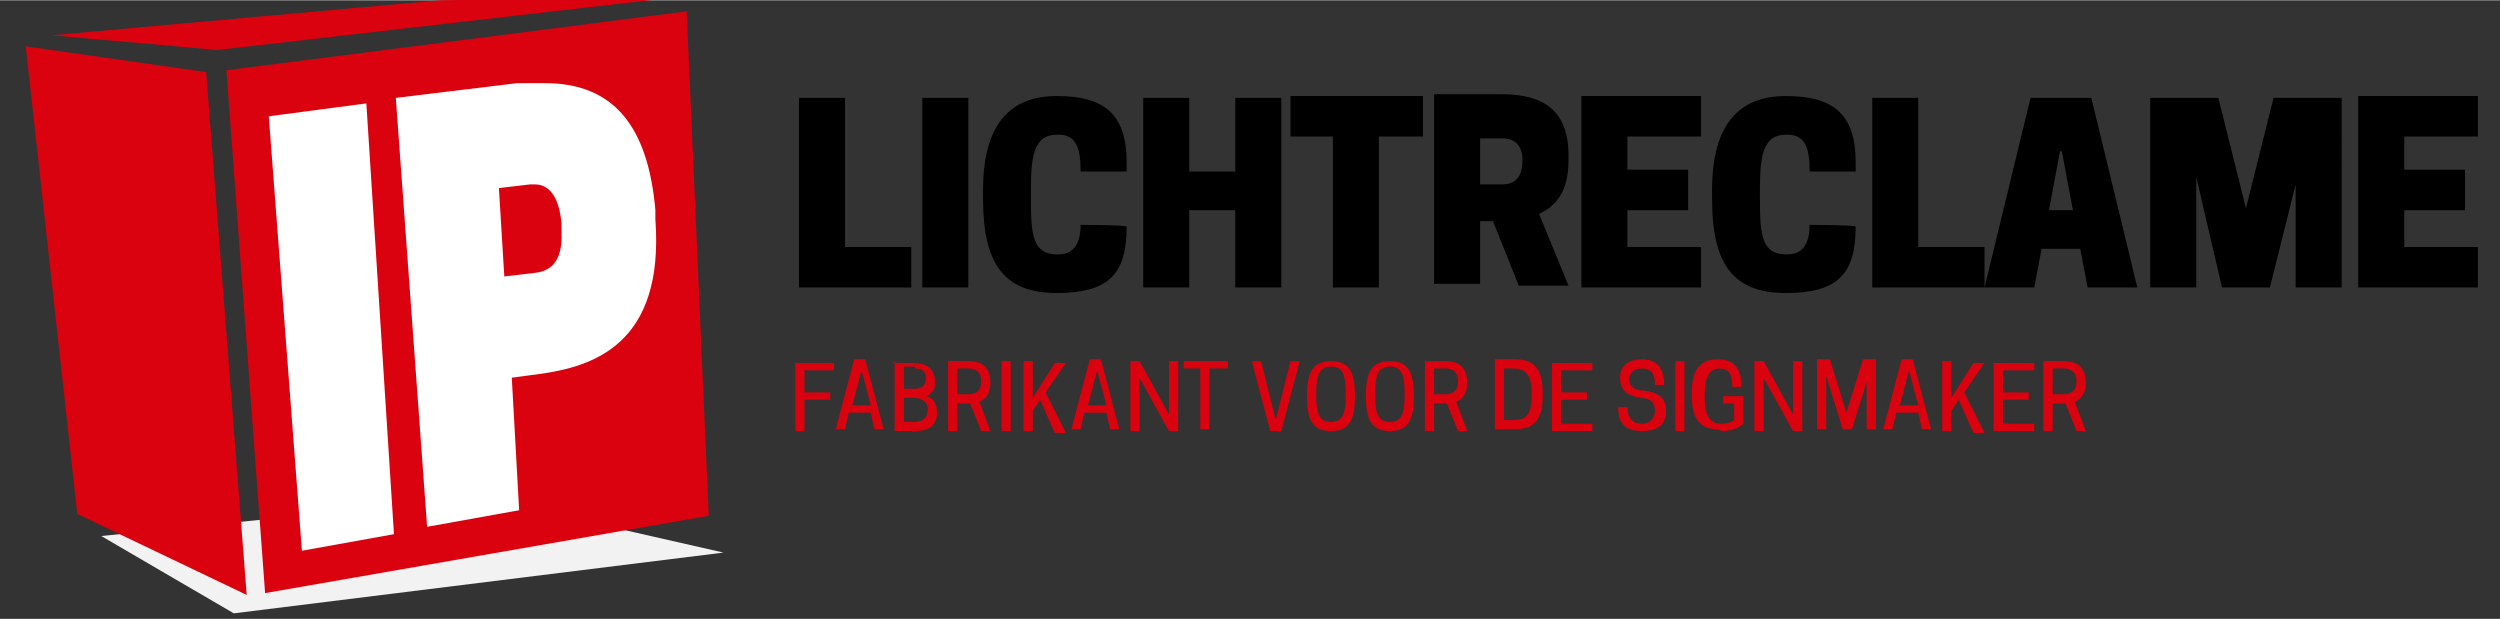 <?xml version="1.0" encoding="UTF-8"?>
<svg xmlns="http://www.w3.org/2000/svg" id="Laag_1" version="1.1" width="135.757" height="33.622" viewBox="0 0 135.8 33.6">
  <rect x="0" y="0" width="135.8" height="33.6" fill="#333333" stroke="none"/>
  <defs>
    <style>.st0{fill:#fff}.st2{fill:#da020e}</style>
  </defs>
  <path style="fill:#f2f2f2" d="m5.5 29.1 7.2 4.2L39.3 30l-13.2-3-20.6 2.1z"></path>
  <path class="st2" d="m12.3 3.8 2.1 28.4L38.5 28 37.3.6l-25 3.2zM23.9 0 2.8 1.9l9 .8L37-.2h-.5L23.9 0zM4.2 27.9l9.2 4.4-2.2-28.4-9.8-1.4 2.8 25.4z"></path>
  <path class="st0" d="m14.6 6.3 1.8 23.6 5-.9-1.5-23.4-5.3.7zM35.6 12v-.6c-.4-4.6-2.3-6.9-6-6.9h-1.5l-6.6.8 1.7 23.3 5-.9-.4-7.2 1.5-.2c2.9-.4 6.8-1.6 6.3-8.4m-8.2 3.2-.3-4.9 1.7-.2h.2c.3 0 1.3 0 1.5 2.1v.2c0 .6.2 2.3-1.4 2.5l-1.7.2Z"></path>
  <path class="st2" d="M111.5 21.4V20h.6c.3 0 .7.1.7.7s-.4.7-.7.7h-.6Zm0 .5h.7l.6 1.5h.5l-.6-1.6c.3-.1.6-.4.6-1 0-1-.6-1.2-1.2-1.2H111v3.8h.5v-1.5Zm-3.2-2.3v3.8h2.2V23h-1.7v-1.3h1.4v-.4h-1.4v-1.2h1.7v-.4h-2.2Zm-2.3 0h-.5v3.8h.5v-1.1l.4-.6.8 1.8h.6l-1.1-2.2 1.1-1.6h-.6l-1.2 1.9v-1.9Zm-2.3.5.5 1.9h-1l.5-1.9Zm-.4-.6-1 3.8h.5l.2-.9h1.2l.2.9h.5l-1-3.8h-.7Zm-1.9.9V23.3h.5v-3.8h-.7l-.9 2.9-.9-2.9h-.7v3.8h.5v-2.9l.9 2.9h.5l.9-2.9Zm-3.5-.8h-.5v2.9l-1.6-2.9h-.5v3.8h.5v-2.9l1.6 2.9h.5v-3.8Zm-4.4 3.8c.6 0 1-.2 1.2-.4v-1.5h-1.1v.4h.6v.9c-.1.1-.4.2-.7.2-.6 0-.9-.4-.9-1.4v-.2c0-1 .3-1.4.8-1.4s.7.3.7 1h.5c0-1-.4-1.5-1.3-1.5s-1.4.5-1.4 1.8v.2c0 1.3.5 1.8 1.4 1.8Zm-2-3.8H91v3.8h.5v-3.8Zm-2.4 2c.6 0 .8.3.8.7 0 .4-.3.7-.7.7-.5 0-.8-.3-.8-.9h-.5c0 .9.4 1.3 1.3 1.3s1.3-.4 1.3-1.1c0-.7-.4-1-1.2-1.1-.6 0-.8-.3-.8-.6 0-.4.3-.6.7-.6.5 0 .7.3.7.9h.5c0-.9-.4-1.4-1.2-1.4s-1.2.4-1.2 1 .3 1 1.2 1.1Zm-4.8-2v3.8h2.2V23h-1.7v-1.3h1.4v-.4h-1.4v-1.2h1.7v-.4h-2.2Zm-2.6 3.3V20h.5c.7 0 1 .4 1 1.3v.2c0 1-.3 1.3-1 1.3h-.5Zm2.1-1.4v-.2c0-1.3-.5-1.8-1.5-1.8h-1.1v3.8h1.1c1 0 1.5-.5 1.5-1.8Zm-5.9-.1V20h.6c.3 0 .7.1.7.7s-.4.7-.7.7h-.6Zm0 .5h.7l.6 1.5h.5l-.6-1.6c.3-.1.6-.4.6-1 0-1-.6-1.2-1.2-1.2h-1.1v3.8h.5v-1.5Zm-2.4 1c-.6 0-.8-.4-.8-1.4v-.2c0-1 .2-1.4.8-1.4.6 0 .8.4.8 1.4v.2c0 1-.2 1.4-.8 1.4Zm0 .5c.9 0 1.3-.5 1.3-1.8v-.2c0-1.3-.4-1.8-1.3-1.8s-1.3.5-1.3 1.8v.2c0 1.3.4 1.8 1.3 1.8Zm-3.2-.5c-.6 0-.8-.4-.8-1.4v-.2c0-1 .2-1.4.8-1.4.6 0 .8.4.8 1.4v.2c0 1-.2 1.4-.8 1.4Zm0 .5c.9 0 1.3-.5 1.3-1.8v-.2c0-1.3-.4-1.8-1.3-1.8s-1.3.5-1.3 1.8v.2c0 1.3.4 1.8 1.3 1.8Zm-2.7 0 1-3.8h-.5l-.8 3.2-.8-3.2H68l1 3.8h.7ZM65.8 20h.9v-.4h-2.4v.4h.9v3.3h.5V20Zm-1.8-.4h-.5v2.9l-1.6-2.9h-.5v3.8h.5v-2.9l1.6 2.9h.5v-3.8Zm-4.4.5.5 1.9h-1l.5-1.9Zm-.4-.6-1 3.8h.5l.2-.9h1.2l.2.9h.5l-1-3.8h-.7Zm-3.1.1h-.5v3.8h.5v-1.1l.4-.6.8 1.8h.6l-1.1-2.2 1.1-1.6h-.6l-1.2 1.9v-1.9Zm-1.2 0h-.5v3.8h.5v-3.8ZM52 21.4V20h.6c.3 0 .7.1.7.7s-.4.7-.7.7H52Zm0 .5h.7l.6 1.5h.5l-.6-1.6c.3-.1.6-.4.6-1 0-1-.6-1.2-1.2-1.2h-1.1v3.8h.5v-1.5ZM49.7 20c.3 0 .6.1.6.5 0 .5-.3.6-.6.6h-.6v-1.2h.6Zm0 1.6c.3 0 .7.2.7.6 0 .5-.3.7-.7.7h-.6v-1.3h.6Zm-1.1-2v3.8h1.1c.6 0 1.2-.2 1.2-1 0-.5-.2-.8-.6-.9.3-.1.5-.4.5-.7 0-.9-.6-1.1-1.2-1.1h-1.1Zm-1.8.5.5 1.9h-1l.5-1.9Zm-.4-.6-1 3.8h.5l.2-.9h1.2l.2.9h.5l-1-3.8h-.7Zm-3.2.1v3.8h.5v-1.7h1.4v-.4h-1.4v-1.2h1.6v-.4h-2.1Z"></path>
  <path d="M128.1 5.3v10.3h6.5v-2.2h-4v-2h3.3V9.2h-3.3V7.4h4V5.2h-6.5Zm-3.4 4.3v6h2.5V5.3h-3.7l-1.5 6-1.5-6h-3.7v10.3h2.5v-6l1.4 6h2.6l1.5-6ZM112 8.2l.6 3.2h-1.3l.6-3.2Zm-1.7-2.9-2.5 10.3h2.7l.4-2.1h2.1l.4 2.1h2.7l-2.5-10.3h-3.4Zm-2.5 10.3v-2.2h-3.6V5.3h-2.5v10.3h6.2Zm-12.2-4.9v-.5c0-1.8.2-2.9 1.4-2.9h.1c1 0 1.2.8 1.2 2h2.5v-.5c0-2.7-1.3-3.6-3.8-3.6s-4 1.5-4 5.1v.5c0 3.6 1.2 5.1 4 5.1s3.8-1 3.8-3.6c0-.1-2.5-.1-2.5-.1 0 .9-.3 1.6-1.2 1.6H97c-1.3 0-1.4-1.1-1.4-2.9Zm-9.7-5.4v10.3h6.5v-2.2h-4v-2h3.3V9.2h-3.3V7.4h4V5.2h-6.5Zm-5.5 4.6V7.5h1.2c.5 0 1.1.2 1.1 1.2 0 1.1-.6 1.3-1.1 1.3h-1.2Zm0 2.1h.7l1.4 3.5h2.7l-1.6-3.9c.9-.4 1.6-1.2 1.6-2.9v-.3c0-2.9-2-3.3-3.7-3.3h-3.6v10.3h2.5v-3.5ZM75 7.4h2.3V5.2h-7.2v2.2h2.3v8.2h2.5V7.4Zm-7.9-2.1v4h-2.5v-4h-2.5v10.3h2.5v-4.2h2.5v4.2h2.5V5.3h-2.5ZM56 10.7v-.5c0-1.8.2-2.9 1.4-2.9h.1c1 0 1.2.8 1.2 2h2.5v-.5c0-2.7-1.3-3.6-3.8-3.6s-4 1.5-4 5.1v.5c0 3.6 1.2 5.1 4 5.1s3.8-1 3.8-3.6c0-.1-2.5-.1-2.5-.1 0 .9-.3 1.6-1.2 1.6h-.1c-1.3 0-1.4-1.1-1.4-2.9Zm-3.4-5.4h-2.5v10.3h2.5V5.3Zm-3.1 10.3v-2.2h-3.6V5.3h-2.5v10.3h6.2Z"></path>
</svg>
